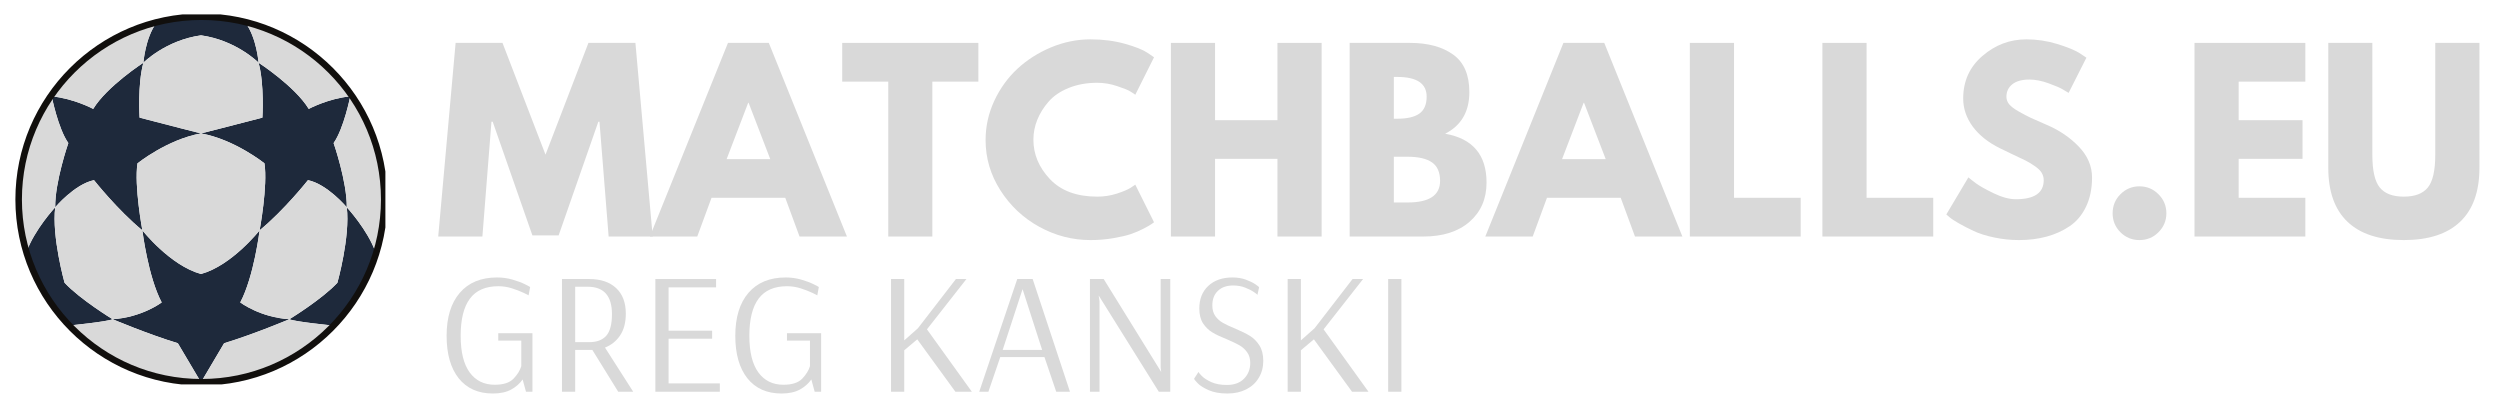<svg xmlns="http://www.w3.org/2000/svg" xmlns:xlink="http://www.w3.org/1999/xlink" width="500" zoomAndPan="magnify" viewBox="0 0 375 60" height="80" preserveAspectRatio="xMidYMid meet" version="1.0"><defs><g/><clipPath id="95e01a6b3e"><path d="M 16 34 L 44 34 L 44 57.656 L 16 57.656 Z M 16 34 " clip-rule="nonzero"/></clipPath><clipPath id="89db36779e"><path d="M 21 2.156 L 39 2.156 L 39 10 L 21 10 Z M 21 2.156 " clip-rule="nonzero"/></clipPath><clipPath id="ddbad03f22"><path d="M 30 47 L 50 47 L 50 57.656 L 30 57.656 Z M 30 47 " clip-rule="nonzero"/></clipPath><clipPath id="b53bec5e48"><path d="M 10 47 L 31 47 L 31 57.656 L 10 57.656 Z M 10 47 " clip-rule="nonzero"/></clipPath><clipPath id="fa4fc6ab16"><path d="M 50 14 L 57.809 14 L 57.809 38 L 50 38 Z M 50 14 " clip-rule="nonzero"/></clipPath><clipPath id="56add66026"><path d="M 2.309 14 L 11 14 L 11 38 L 2.309 38 Z M 2.309 14 " clip-rule="nonzero"/></clipPath><clipPath id="819731ef8d"><path d="M 2.309 2.156 L 57.809 2.156 L 57.809 57.656 L 2.309 57.656 Z M 2.309 2.156 " clip-rule="nonzero"/></clipPath></defs><path fill="#1e293b" d="M 52.016 31.094 C 52.016 31.094 49.105 27.629 46.195 27.023 C 46.195 27.023 42.648 31.512 38.941 34.551 C 38.941 34.551 40.191 27.848 39.668 24.5 C 39.668 24.5 35.188 20.91 30.148 20.012 C 30.148 20.012 34.859 18.828 39.359 17.645 C 39.359 17.645 39.68 12.684 38.785 9.406 C 38.785 9.406 44.242 12.938 46.312 16.336 C 46.312 16.336 49.215 14.777 52.535 14.453 C 52.535 14.453 51.586 19.273 50.043 21.461 C 50.043 21.461 52.059 27.254 52.016 31.094 " fill-opacity="1" fill-rule="nonzero"/><path fill="#1e293b" d="M 8.281 31.094 C 8.281 31.094 11.188 27.629 14.098 27.023 C 14.098 27.023 17.648 31.512 21.355 34.551 C 21.355 34.551 20.102 27.848 20.625 24.5 C 20.625 24.5 25.105 20.91 30.148 20.012 C 30.148 20.012 25.434 18.828 20.938 17.645 C 20.938 17.645 20.613 12.684 21.508 9.406 C 21.508 9.406 16.051 12.938 13.98 16.336 C 13.98 16.336 11.078 14.777 7.758 14.453 C 7.758 14.453 8.707 19.273 10.25 21.461 C 10.25 21.461 8.234 27.254 8.281 31.094 " fill-opacity="1" fill-rule="nonzero"/><g clip-path="url(#95e01a6b3e)"><path fill="#1e293b" d="M 30.148 57.344 L 26.676 51.484 C 22.285 50.156 16.887 47.883 16.887 47.883 C 21.285 47.609 24.254 45.367 24.254 45.367 C 22.191 41.457 21.355 34.551 21.355 34.551 C 21.355 34.551 25.52 39.836 30.148 41.098 C 34.773 39.836 38.941 34.551 38.941 34.551 C 38.941 34.551 38.105 41.457 36.039 45.367 C 36.039 45.367 39.012 47.609 43.406 47.883 C 43.406 47.883 38.008 50.156 33.617 51.484 L 30.148 57.344 " fill-opacity="1" fill-rule="nonzero"/></g><path fill="#1e293b" d="M 43.406 47.883 C 43.406 47.883 48.293 44.902 50.609 42.41 C 50.609 42.41 52.551 35.512 52.016 31.094 C 52.016 31.094 55.156 34.465 56.344 37.867 C 56.344 37.867 55.266 41.188 53.605 44.043 C 51.945 46.902 49.961 48.832 49.961 48.832 C 49.961 48.832 44.18 48.262 43.406 47.883 " fill-opacity="1" fill-rule="nonzero"/><path fill="#1e293b" d="M 16.887 47.883 C 16.887 47.883 12 44.902 9.684 42.41 C 9.684 42.41 7.746 35.512 8.281 31.094 C 8.281 31.094 5.137 34.465 3.949 37.867 C 3.949 37.867 5.027 41.188 6.688 44.043 C 8.348 46.902 10.332 48.832 10.332 48.832 C 10.332 48.832 16.117 48.262 16.887 47.883 " fill-opacity="1" fill-rule="nonzero"/><g clip-path="url(#89db36779e)"><path fill="#1e293b" d="M 30.148 2.641 C 26.266 2.641 23.43 3.477 23.43 3.477 C 21.797 5.711 21.508 9.406 21.508 9.406 C 21.508 9.406 24.828 6.043 30.148 5.301 C 35.465 6.043 38.785 9.406 38.785 9.406 C 38.785 9.406 38.5 5.711 36.863 3.477 C 36.863 3.477 34.027 2.641 30.148 2.641 " fill-opacity="1" fill-rule="nonzero"/></g><path fill="#d9d9d9" d="M 30.148 20.012 C 35.188 20.91 39.668 24.5 39.668 24.5 C 40.191 27.848 38.941 34.551 38.941 34.551 C 38.941 34.551 34.773 39.836 30.148 41.098 C 25.52 39.836 21.355 34.551 21.355 34.551 C 21.355 34.551 20.102 27.848 20.625 24.5 C 20.625 24.5 25.105 20.91 30.148 20.012 " fill-opacity="1" fill-rule="nonzero"/><path fill="#d9d9d9" d="M 38.941 34.551 C 42.648 31.512 46.195 27.023 46.195 27.023 C 49.105 27.629 52.016 31.094 52.016 31.094 C 52.551 35.512 50.609 42.41 50.609 42.41 C 48.293 44.902 43.406 47.883 43.406 47.883 C 39.012 47.609 36.039 45.367 36.039 45.367 C 38.105 41.457 38.941 34.551 38.941 34.551 " fill-opacity="1" fill-rule="nonzero"/><path fill="#d9d9d9" d="M 21.355 34.551 C 17.648 31.512 14.098 27.023 14.098 27.023 C 11.188 27.629 8.281 31.094 8.281 31.094 C 7.746 35.512 9.684 42.41 9.684 42.41 C 12 44.902 16.887 47.883 16.887 47.883 C 21.285 47.609 24.254 45.367 24.254 45.367 C 22.191 41.457 21.355 34.551 21.355 34.551 " fill-opacity="1" fill-rule="nonzero"/><path fill="#d9d9d9" d="M 30.148 20.012 C 30.148 20.012 34.859 18.828 39.359 17.645 C 39.359 17.645 39.68 12.684 38.785 9.406 C 38.785 9.406 35.465 6.043 30.148 5.301 C 24.828 6.043 21.508 9.406 21.508 9.406 C 20.613 12.684 20.938 17.645 20.938 17.645 C 25.434 18.828 30.148 20.012 30.148 20.012 " fill-opacity="1" fill-rule="nonzero"/><g clip-path="url(#ddbad03f22)"><path fill="#d9d9d9" d="M 49.961 48.832 C 49.961 48.832 44.18 48.262 43.406 47.883 C 43.406 47.883 38.008 50.156 33.617 51.484 L 30.148 57.344 C 37.934 57.344 44.973 54.074 49.961 48.832 " fill-opacity="1" fill-rule="nonzero"/></g><path fill="#d9d9d9" d="M 46.312 16.336 C 46.312 16.336 49.215 14.777 52.535 14.453 L 52.555 14.324 C 48.844 9.031 43.305 5.109 36.867 3.477 C 38.5 5.711 38.785 9.406 38.785 9.406 C 38.785 9.406 44.242 12.938 46.312 16.336 " fill-opacity="1" fill-rule="nonzero"/><path fill="#d9d9d9" d="M 13.98 16.336 C 16.051 12.938 21.508 9.406 21.508 9.406 C 21.508 9.406 21.797 5.711 23.426 3.477 C 16.984 5.109 11.445 9.035 7.734 14.332 L 7.758 14.453 C 11.078 14.777 13.98 16.336 13.98 16.336 " fill-opacity="1" fill-rule="nonzero"/><g clip-path="url(#b53bec5e48)"><path fill="#d9d9d9" d="M 16.887 47.883 C 16.117 48.258 10.34 48.832 10.332 48.832 C 15.32 54.074 22.359 57.344 30.148 57.344 L 26.676 51.484 C 22.285 50.156 16.887 47.883 16.887 47.883 " fill-opacity="1" fill-rule="nonzero"/></g><g clip-path="url(#fa4fc6ab16)"><path fill="#d9d9d9" d="M 52.66 14.48 L 52.535 14.453 C 52.535 14.453 51.586 19.273 50.043 21.461 C 50.043 21.461 52.059 27.254 52.016 31.094 C 52.016 31.094 55.152 34.465 56.344 37.863 C 57.094 35.371 57.5 32.73 57.5 29.992 C 57.5 24.238 55.711 18.891 52.66 14.48 " fill-opacity="1" fill-rule="nonzero"/></g><g clip-path="url(#56add66026)"><path fill="#d9d9d9" d="M 10.25 21.461 C 8.707 19.273 7.758 14.453 7.758 14.453 L 7.617 14.504 C 4.578 18.91 2.793 24.246 2.793 29.992 C 2.793 32.727 3.199 35.371 3.949 37.863 C 5.141 34.465 8.281 31.094 8.281 31.094 C 8.234 27.254 10.25 21.461 10.25 21.461 " fill-opacity="1" fill-rule="nonzero"/></g><g clip-path="url(#819731ef8d)"><path stroke-linecap="butt" transform="matrix(0.014, 0, 0, -0.014, 0.452, 59.687)" fill="none" stroke-linejoin="miter" d="M 2126.115 4084.307 C 1046.303 4084.307 167.574 3205.858 167.574 2126.046 C 167.574 1046.233 1046.303 167.784 2126.115 167.784 C 3205.928 167.784 4084.377 1046.233 4084.377 2126.046 C 4084.377 3205.858 3205.928 4084.307 2126.115 4084.307 Z M 2126.115 4084.307 " stroke="#110f0d" stroke-width="70" stroke-opacity="1" stroke-miterlimit="10"/></g><g fill="#d9d9d9" fill-opacity="1"><g transform="translate(65.171, 35.48)"><g><path d="M 26.125 0 L 24.75 -17.219 L 24.578 -17.219 L 18.625 -0.172 L 14.688 -0.172 L 8.734 -17.219 L 8.547 -17.219 L 7.188 0 L 0.562 0 L 3.172 -29.047 L 10.203 -29.047 L 16.656 -12.281 L 23.094 -29.047 L 30.141 -29.047 L 32.734 0 Z M 26.125 0 "/></g></g></g><g fill="#d9d9d9" fill-opacity="1"><g transform="translate(98.462, 35.48)"><g><path d="M 16.859 -29.047 L 28.578 0 L 21.469 0 L 19.328 -5.812 L 8.266 -5.812 L 6.125 0 L -0.984 0 L 10.734 -29.047 Z M 17.078 -11.609 L 13.828 -20.062 L 13.766 -20.062 L 10.531 -11.609 Z M 17.078 -11.609 "/></g></g></g><g fill="#d9d9d9" fill-opacity="1"><g transform="translate(126.052, 35.48)"><g><path d="M 0.281 -23.234 L 0.281 -29.047 L 20.703 -29.047 L 20.703 -23.234 L 13.797 -23.234 L 13.797 0 L 7.188 0 L 7.188 -23.234 Z M 0.281 -23.234 "/></g></g></g><g fill="#d9d9d9" fill-opacity="1"><g transform="translate(147.026, 35.48)"><g><path d="M 17.562 -5.984 C 18.57 -5.984 19.551 -6.133 20.5 -6.438 C 21.457 -6.75 22.156 -7.047 22.594 -7.328 L 23.266 -7.781 L 26.078 -2.141 C 25.984 -2.078 25.852 -1.984 25.688 -1.859 C 25.531 -1.742 25.148 -1.523 24.547 -1.203 C 23.953 -0.891 23.312 -0.613 22.625 -0.375 C 21.945 -0.145 21.055 0.062 19.953 0.25 C 18.859 0.438 17.723 0.531 16.547 0.531 C 13.848 0.531 11.289 -0.129 8.875 -1.453 C 6.457 -2.785 4.508 -4.613 3.031 -6.938 C 1.551 -9.258 0.812 -11.77 0.812 -14.469 C 0.812 -16.508 1.242 -18.469 2.109 -20.344 C 2.984 -22.219 4.141 -23.82 5.578 -25.156 C 7.023 -26.5 8.707 -27.57 10.625 -28.375 C 12.551 -29.176 14.523 -29.578 16.547 -29.578 C 18.422 -29.578 20.148 -29.352 21.734 -28.906 C 23.316 -28.457 24.438 -28.008 25.094 -27.562 L 26.078 -26.891 L 23.266 -21.266 C 23.098 -21.398 22.848 -21.566 22.516 -21.766 C 22.191 -21.973 21.535 -22.238 20.547 -22.562 C 19.566 -22.895 18.57 -23.062 17.562 -23.062 C 15.969 -23.062 14.535 -22.801 13.266 -22.281 C 12.004 -21.77 11.004 -21.086 10.266 -20.234 C 9.523 -19.391 8.957 -18.477 8.562 -17.5 C 8.176 -16.531 7.984 -15.539 7.984 -14.531 C 7.984 -12.332 8.812 -10.359 10.469 -8.609 C 12.125 -6.859 14.488 -5.984 17.562 -5.984 Z M 17.562 -5.984 "/></g></g></g><g fill="#d9d9d9" fill-opacity="1"><g transform="translate(173.525, 35.48)"><g><path d="M 8.734 -11.656 L 8.734 0 L 2.109 0 L 2.109 -29.047 L 8.734 -29.047 L 8.734 -17.453 L 18.094 -17.453 L 18.094 -29.047 L 24.719 -29.047 L 24.719 0 L 18.094 0 L 18.094 -11.656 Z M 8.734 -11.656 "/></g></g></g><g fill="#d9d9d9" fill-opacity="1"><g transform="translate(200.341, 35.48)"><g><path d="M 2.109 -29.047 L 11.125 -29.047 C 13.844 -29.047 16.008 -28.461 17.625 -27.297 C 19.25 -26.141 20.062 -24.258 20.062 -21.656 C 20.062 -18.738 18.852 -16.66 16.438 -15.422 C 20.57 -14.691 22.641 -12.25 22.641 -8.094 C 22.641 -5.656 21.789 -3.695 20.094 -2.219 C 18.406 -0.738 16.082 0 13.125 0 L 2.109 0 Z M 8.734 -17.672 L 9.266 -17.672 C 10.734 -17.672 11.832 -17.926 12.562 -18.438 C 13.289 -18.957 13.656 -19.805 13.656 -20.984 C 13.656 -22.953 12.191 -23.938 9.266 -23.938 L 8.734 -23.938 Z M 8.734 -5.109 L 10.812 -5.109 C 14.051 -5.109 15.672 -6.188 15.672 -8.344 C 15.672 -9.633 15.266 -10.562 14.453 -11.125 C 13.641 -11.688 12.426 -11.969 10.812 -11.969 L 8.734 -11.969 Z M 8.734 -5.109 "/></g></g></g><g fill="#d9d9d9" fill-opacity="1"><g transform="translate(223.779, 35.48)"><g><path d="M 16.859 -29.047 L 28.578 0 L 21.469 0 L 19.328 -5.812 L 8.266 -5.812 L 6.125 0 L -0.984 0 L 10.734 -29.047 Z M 17.078 -11.609 L 13.828 -20.062 L 13.766 -20.062 L 10.531 -11.609 Z M 17.078 -11.609 "/></g></g></g><g fill="#d9d9d9" fill-opacity="1"><g transform="translate(251.369, 35.48)"><g><path d="M 8.734 -29.047 L 8.734 -5.812 L 18.734 -5.812 L 18.734 0 L 2.109 0 L 2.109 -29.047 Z M 8.734 -29.047 "/></g></g></g><g fill="#d9d9d9" fill-opacity="1"><g transform="translate(271.252, 35.48)"><g><path d="M 8.734 -29.047 L 8.734 -5.812 L 18.734 -5.812 L 18.734 0 L 2.109 0 L 2.109 -29.047 Z M 8.734 -29.047 "/></g></g></g><g fill="#d9d9d9" fill-opacity="1"><g transform="translate(291.135, 35.48)"><g><path d="M 12.812 -29.578 C 14.383 -29.578 15.922 -29.348 17.422 -28.891 C 18.922 -28.43 20.035 -27.977 20.766 -27.531 L 21.828 -26.828 L 19.156 -21.547 C 18.938 -21.68 18.641 -21.859 18.266 -22.078 C 17.891 -22.305 17.188 -22.609 16.156 -22.984 C 15.125 -23.359 14.16 -23.547 13.266 -23.547 C 12.16 -23.547 11.312 -23.312 10.719 -22.844 C 10.125 -22.375 9.828 -21.742 9.828 -20.953 C 9.828 -20.547 9.969 -20.172 10.25 -19.828 C 10.531 -19.492 11.008 -19.133 11.688 -18.75 C 12.363 -18.363 12.957 -18.051 13.469 -17.812 C 13.988 -17.57 14.789 -17.219 15.875 -16.75 C 17.75 -15.957 19.348 -14.875 20.672 -13.5 C 22.004 -12.125 22.672 -10.57 22.672 -8.844 C 22.672 -7.176 22.367 -5.719 21.766 -4.469 C 21.172 -3.227 20.352 -2.254 19.312 -1.547 C 18.27 -0.848 17.113 -0.328 15.844 0.016 C 14.57 0.359 13.195 0.531 11.719 0.531 C 10.457 0.531 9.211 0.398 7.984 0.141 C 6.766 -0.117 5.742 -0.441 4.922 -0.828 C 4.109 -1.211 3.367 -1.594 2.703 -1.969 C 2.047 -2.344 1.566 -2.66 1.266 -2.922 L 0.812 -3.312 L 4.125 -8.875 C 4.406 -8.633 4.789 -8.332 5.281 -7.969 C 5.77 -7.602 6.641 -7.113 7.891 -6.5 C 9.148 -5.895 10.266 -5.594 11.234 -5.594 C 14.023 -5.594 15.422 -6.547 15.422 -8.453 C 15.422 -8.848 15.32 -9.211 15.125 -9.547 C 14.926 -9.891 14.57 -10.234 14.062 -10.578 C 13.562 -10.922 13.113 -11.191 12.719 -11.391 C 12.332 -11.586 11.695 -11.891 10.812 -12.297 C 9.938 -12.711 9.289 -13.023 8.875 -13.234 C 7.113 -14.098 5.75 -15.18 4.781 -16.484 C 3.82 -17.797 3.344 -19.203 3.344 -20.703 C 3.344 -23.305 4.305 -25.438 6.234 -27.094 C 8.16 -28.75 10.352 -29.578 12.812 -29.578 Z M 12.812 -29.578 "/></g></g></g><g fill="#d9d9d9" fill-opacity="1"><g transform="translate(314.784, 35.48)"><g><path d="M 6.125 -7.531 C 7.25 -7.531 8.203 -7.133 8.984 -6.344 C 9.773 -5.562 10.172 -4.609 10.172 -3.484 C 10.172 -2.379 9.773 -1.43 8.984 -0.641 C 8.203 0.141 7.25 0.531 6.125 0.531 C 5.02 0.531 4.07 0.141 3.281 -0.641 C 2.5 -1.43 2.109 -2.379 2.109 -3.484 C 2.109 -4.609 2.5 -5.562 3.281 -6.344 C 4.07 -7.133 5.02 -7.531 6.125 -7.531 Z M 6.125 -7.531 "/></g></g></g><g fill="#d9d9d9" fill-opacity="1"><g transform="translate(327.066, 35.48)"><g><path d="M 18.734 -29.047 L 18.734 -23.234 L 8.734 -23.234 L 8.734 -17.453 L 18.312 -17.453 L 18.312 -11.656 L 8.734 -11.656 L 8.734 -5.812 L 18.734 -5.812 L 18.734 0 L 2.109 0 L 2.109 -29.047 Z M 18.734 -29.047 "/></g></g></g><g fill="#d9d9d9" fill-opacity="1"><g transform="translate(347.477, 35.48)"><g><path d="M 24.438 -29.047 L 24.438 -10.312 C 24.438 -6.75 23.473 -4.051 21.547 -2.219 C 19.617 -0.383 16.801 0.531 13.094 0.531 C 9.383 0.531 6.566 -0.383 4.641 -2.219 C 2.723 -4.051 1.766 -6.75 1.766 -10.312 L 1.766 -29.047 L 8.375 -29.047 L 8.375 -12.25 C 8.375 -9.906 8.742 -8.273 9.484 -7.359 C 10.223 -6.441 11.426 -5.984 13.094 -5.984 C 14.758 -5.984 15.961 -6.441 16.703 -7.359 C 17.441 -8.273 17.812 -9.906 17.812 -12.25 L 17.812 -29.047 Z M 24.438 -29.047 "/></g></g></g><g fill="#d9d9d9" fill-opacity="1"><g transform="translate(65.741, 58.76)"><g><path d="M 8.188 0.266 C 5.988 0.266 4.281 -0.492 3.062 -2.016 C 1.852 -3.547 1.25 -5.672 1.25 -8.391 C 1.25 -11.148 1.906 -13.297 3.219 -14.828 C 4.539 -16.367 6.406 -17.141 8.812 -17.141 C 9.613 -17.141 10.379 -17.035 11.109 -16.828 C 11.848 -16.617 12.477 -16.383 13 -16.125 C 13.52 -15.863 13.781 -15.723 13.781 -15.703 L 13.547 -14.453 C 13.547 -14.473 13.289 -14.602 12.781 -14.844 C 12.281 -15.082 11.695 -15.305 11.031 -15.516 C 10.363 -15.723 9.691 -15.828 9.016 -15.828 C 7.098 -15.828 5.676 -15.207 4.75 -13.969 C 3.82 -12.727 3.359 -10.867 3.359 -8.391 C 3.359 -5.973 3.805 -4.145 4.703 -2.906 C 5.609 -1.664 6.863 -1.047 8.469 -1.047 C 9.77 -1.047 10.711 -1.352 11.297 -1.969 C 11.891 -2.594 12.273 -3.219 12.453 -3.844 L 12.453 -7.672 L 9 -7.672 L 9 -8.781 L 14.125 -8.781 L 14.125 0 L 13.156 0 L 12.656 -1.844 C 12.238 -1.238 11.664 -0.734 10.938 -0.328 C 10.219 0.066 9.301 0.266 8.188 0.266 Z M 8.188 0.266 "/></g></g></g><g fill="#d9d9d9" fill-opacity="1"><g transform="translate(81.856, 58.76)"><g><path d="M 2.438 -16.906 L 6.531 -16.906 C 8.238 -16.906 9.578 -16.457 10.547 -15.562 C 11.523 -14.664 12.016 -13.383 12.016 -11.719 C 12.016 -10.383 11.727 -9.289 11.156 -8.438 C 10.582 -7.594 9.828 -6.988 8.891 -6.625 L 13.125 0 L 10.875 0 L 7 -6.266 L 4.422 -6.266 L 4.422 0 L 2.438 0 Z M 6.531 -7.438 C 7.656 -7.438 8.504 -7.754 9.078 -8.391 C 9.648 -9.035 9.938 -10.117 9.938 -11.641 C 9.938 -14.379 8.723 -15.75 6.297 -15.75 L 4.422 -15.75 L 4.422 -7.438 Z M 6.531 -7.438 "/></g></g></g><g fill="#d9d9d9" fill-opacity="1"><g transform="translate(95.866, 58.76)"><g><path d="M 2.438 0 L 2.438 -16.906 L 11.547 -16.906 L 11.547 -15.656 L 4.422 -15.656 L 4.422 -9.156 L 10.953 -9.156 L 10.953 -7.953 L 4.422 -7.953 L 4.422 -1.25 L 12.109 -1.25 L 12.109 0 Z M 2.438 0 "/></g></g></g><g fill="#d9d9d9" fill-opacity="1"><g transform="translate(109.044, 58.76)"><g><path d="M 8.188 0.266 C 5.988 0.266 4.281 -0.492 3.062 -2.016 C 1.852 -3.547 1.25 -5.672 1.25 -8.391 C 1.25 -11.148 1.906 -13.297 3.219 -14.828 C 4.539 -16.367 6.406 -17.141 8.812 -17.141 C 9.613 -17.141 10.379 -17.035 11.109 -16.828 C 11.848 -16.617 12.477 -16.383 13 -16.125 C 13.52 -15.863 13.781 -15.723 13.781 -15.703 L 13.547 -14.453 C 13.547 -14.473 13.289 -14.602 12.781 -14.844 C 12.281 -15.082 11.695 -15.305 11.031 -15.516 C 10.363 -15.723 9.691 -15.828 9.016 -15.828 C 7.098 -15.828 5.676 -15.207 4.75 -13.969 C 3.82 -12.727 3.359 -10.867 3.359 -8.391 C 3.359 -5.973 3.805 -4.145 4.703 -2.906 C 5.609 -1.664 6.863 -1.047 8.469 -1.047 C 9.77 -1.047 10.711 -1.352 11.297 -1.969 C 11.891 -2.594 12.273 -3.219 12.453 -3.844 L 12.453 -7.672 L 9 -7.672 L 9 -8.781 L 14.125 -8.781 L 14.125 0 L 13.156 0 L 12.656 -1.844 C 12.238 -1.238 11.664 -0.734 10.938 -0.328 C 10.219 0.066 9.301 0.266 8.188 0.266 Z M 8.188 0.266 "/></g></g></g><g fill="#d9d9d9" fill-opacity="1"><g transform="translate(125.159, 58.76)"><g/></g></g><g fill="#d9d9d9" fill-opacity="1"><g transform="translate(131.215, 58.76)"><g><path d="M 2.438 0 L 2.438 -16.906 L 4.422 -16.906 L 4.422 -7.703 L 6.469 -9.516 L 12.172 -16.906 L 13.75 -16.906 L 7.828 -9.359 L 14.562 0 L 12.094 0 L 6.375 -7.859 L 4.422 -6.219 L 4.422 0 Z M 2.438 0 "/></g></g></g><g fill="#d9d9d9" fill-opacity="1"><g transform="translate(146.291, 58.76)"><g><path d="M 0.594 0 L 6.297 -16.906 L 8.609 -16.906 L 14.203 0 L 12.141 0 L 10.375 -5.203 L 3.75 -5.203 L 1.969 0 Z M 4.109 -6.266 L 10.031 -6.266 L 7.094 -15.391 Z M 4.109 -6.266 "/></g></g></g><g fill="#d9d9d9" fill-opacity="1"><g transform="translate(161.054, 58.76)"><g><path d="M 2.438 0 L 2.438 -16.906 L 4.5 -16.906 L 13.125 -2.969 L 13.047 -3.594 L 13.047 -16.906 L 14.484 -16.906 L 14.484 0 L 12.766 0 L 3.766 -14.406 L 3.75 -14.406 L 3.875 -13.594 L 3.875 0 Z M 2.438 0 "/></g></g></g><g fill="#d9d9d9" fill-opacity="1"><g transform="translate(177.975, 58.76)"><g><path d="M 6.141 0.266 C 5.016 0.266 4.078 0.098 3.328 -0.234 C 2.578 -0.566 2.023 -0.914 1.672 -1.281 C 1.316 -1.656 1.141 -1.879 1.141 -1.953 L 1.797 -2.969 C 1.797 -2.914 1.957 -2.719 2.281 -2.375 C 2.613 -2.039 3.098 -1.727 3.734 -1.438 C 4.367 -1.156 5.145 -1.016 6.062 -1.016 C 7.156 -1.016 8.008 -1.328 8.625 -1.953 C 9.25 -2.586 9.562 -3.375 9.562 -4.312 C 9.562 -4.957 9.406 -5.492 9.094 -5.922 C 8.781 -6.359 8.395 -6.707 7.938 -6.969 C 7.477 -7.227 6.859 -7.523 6.078 -7.859 C 5.18 -8.211 4.453 -8.555 3.891 -8.891 C 3.336 -9.223 2.867 -9.676 2.484 -10.25 C 2.109 -10.832 1.922 -11.578 1.922 -12.484 C 1.922 -13.898 2.367 -15.031 3.266 -15.875 C 4.172 -16.719 5.379 -17.141 6.891 -17.141 C 7.641 -17.141 8.312 -17.031 8.906 -16.812 C 9.5 -16.594 9.977 -16.359 10.344 -16.109 C 10.707 -15.859 10.891 -15.711 10.891 -15.672 L 10.641 -14.531 C 10.641 -14.57 10.461 -14.711 10.109 -14.953 C 9.766 -15.191 9.32 -15.414 8.781 -15.625 C 8.25 -15.832 7.656 -15.938 7 -15.938 C 6.02 -15.938 5.254 -15.664 4.703 -15.125 C 4.148 -14.594 3.875 -13.867 3.875 -12.953 C 3.875 -12.305 4.023 -11.77 4.328 -11.344 C 4.629 -10.926 5.008 -10.586 5.469 -10.328 C 5.926 -10.066 6.539 -9.781 7.312 -9.469 C 8.227 -9.082 8.961 -8.719 9.516 -8.375 C 10.066 -8.039 10.535 -7.57 10.922 -6.969 C 11.316 -6.363 11.516 -5.582 11.516 -4.625 C 11.516 -3.676 11.289 -2.832 10.844 -2.094 C 10.406 -1.352 9.781 -0.773 8.969 -0.359 C 8.156 0.055 7.211 0.266 6.141 0.266 Z M 6.141 0.266 "/></g></g></g><g fill="#d9d9d9" fill-opacity="1"><g transform="translate(190.711, 58.76)"><g><path d="M 2.438 0 L 2.438 -16.906 L 4.422 -16.906 L 4.422 -7.703 L 6.469 -9.516 L 12.172 -16.906 L 13.75 -16.906 L 7.828 -9.359 L 14.562 0 L 12.094 0 L 6.375 -7.859 L 4.422 -6.219 L 4.422 0 Z M 2.438 0 "/></g></g></g><g fill="#d9d9d9" fill-opacity="1"><g transform="translate(205.787, 58.76)"><g><path d="M 2.438 0 L 2.438 -16.906 L 4.422 -16.906 L 4.422 0 Z M 2.438 0 "/></g></g></g></svg>